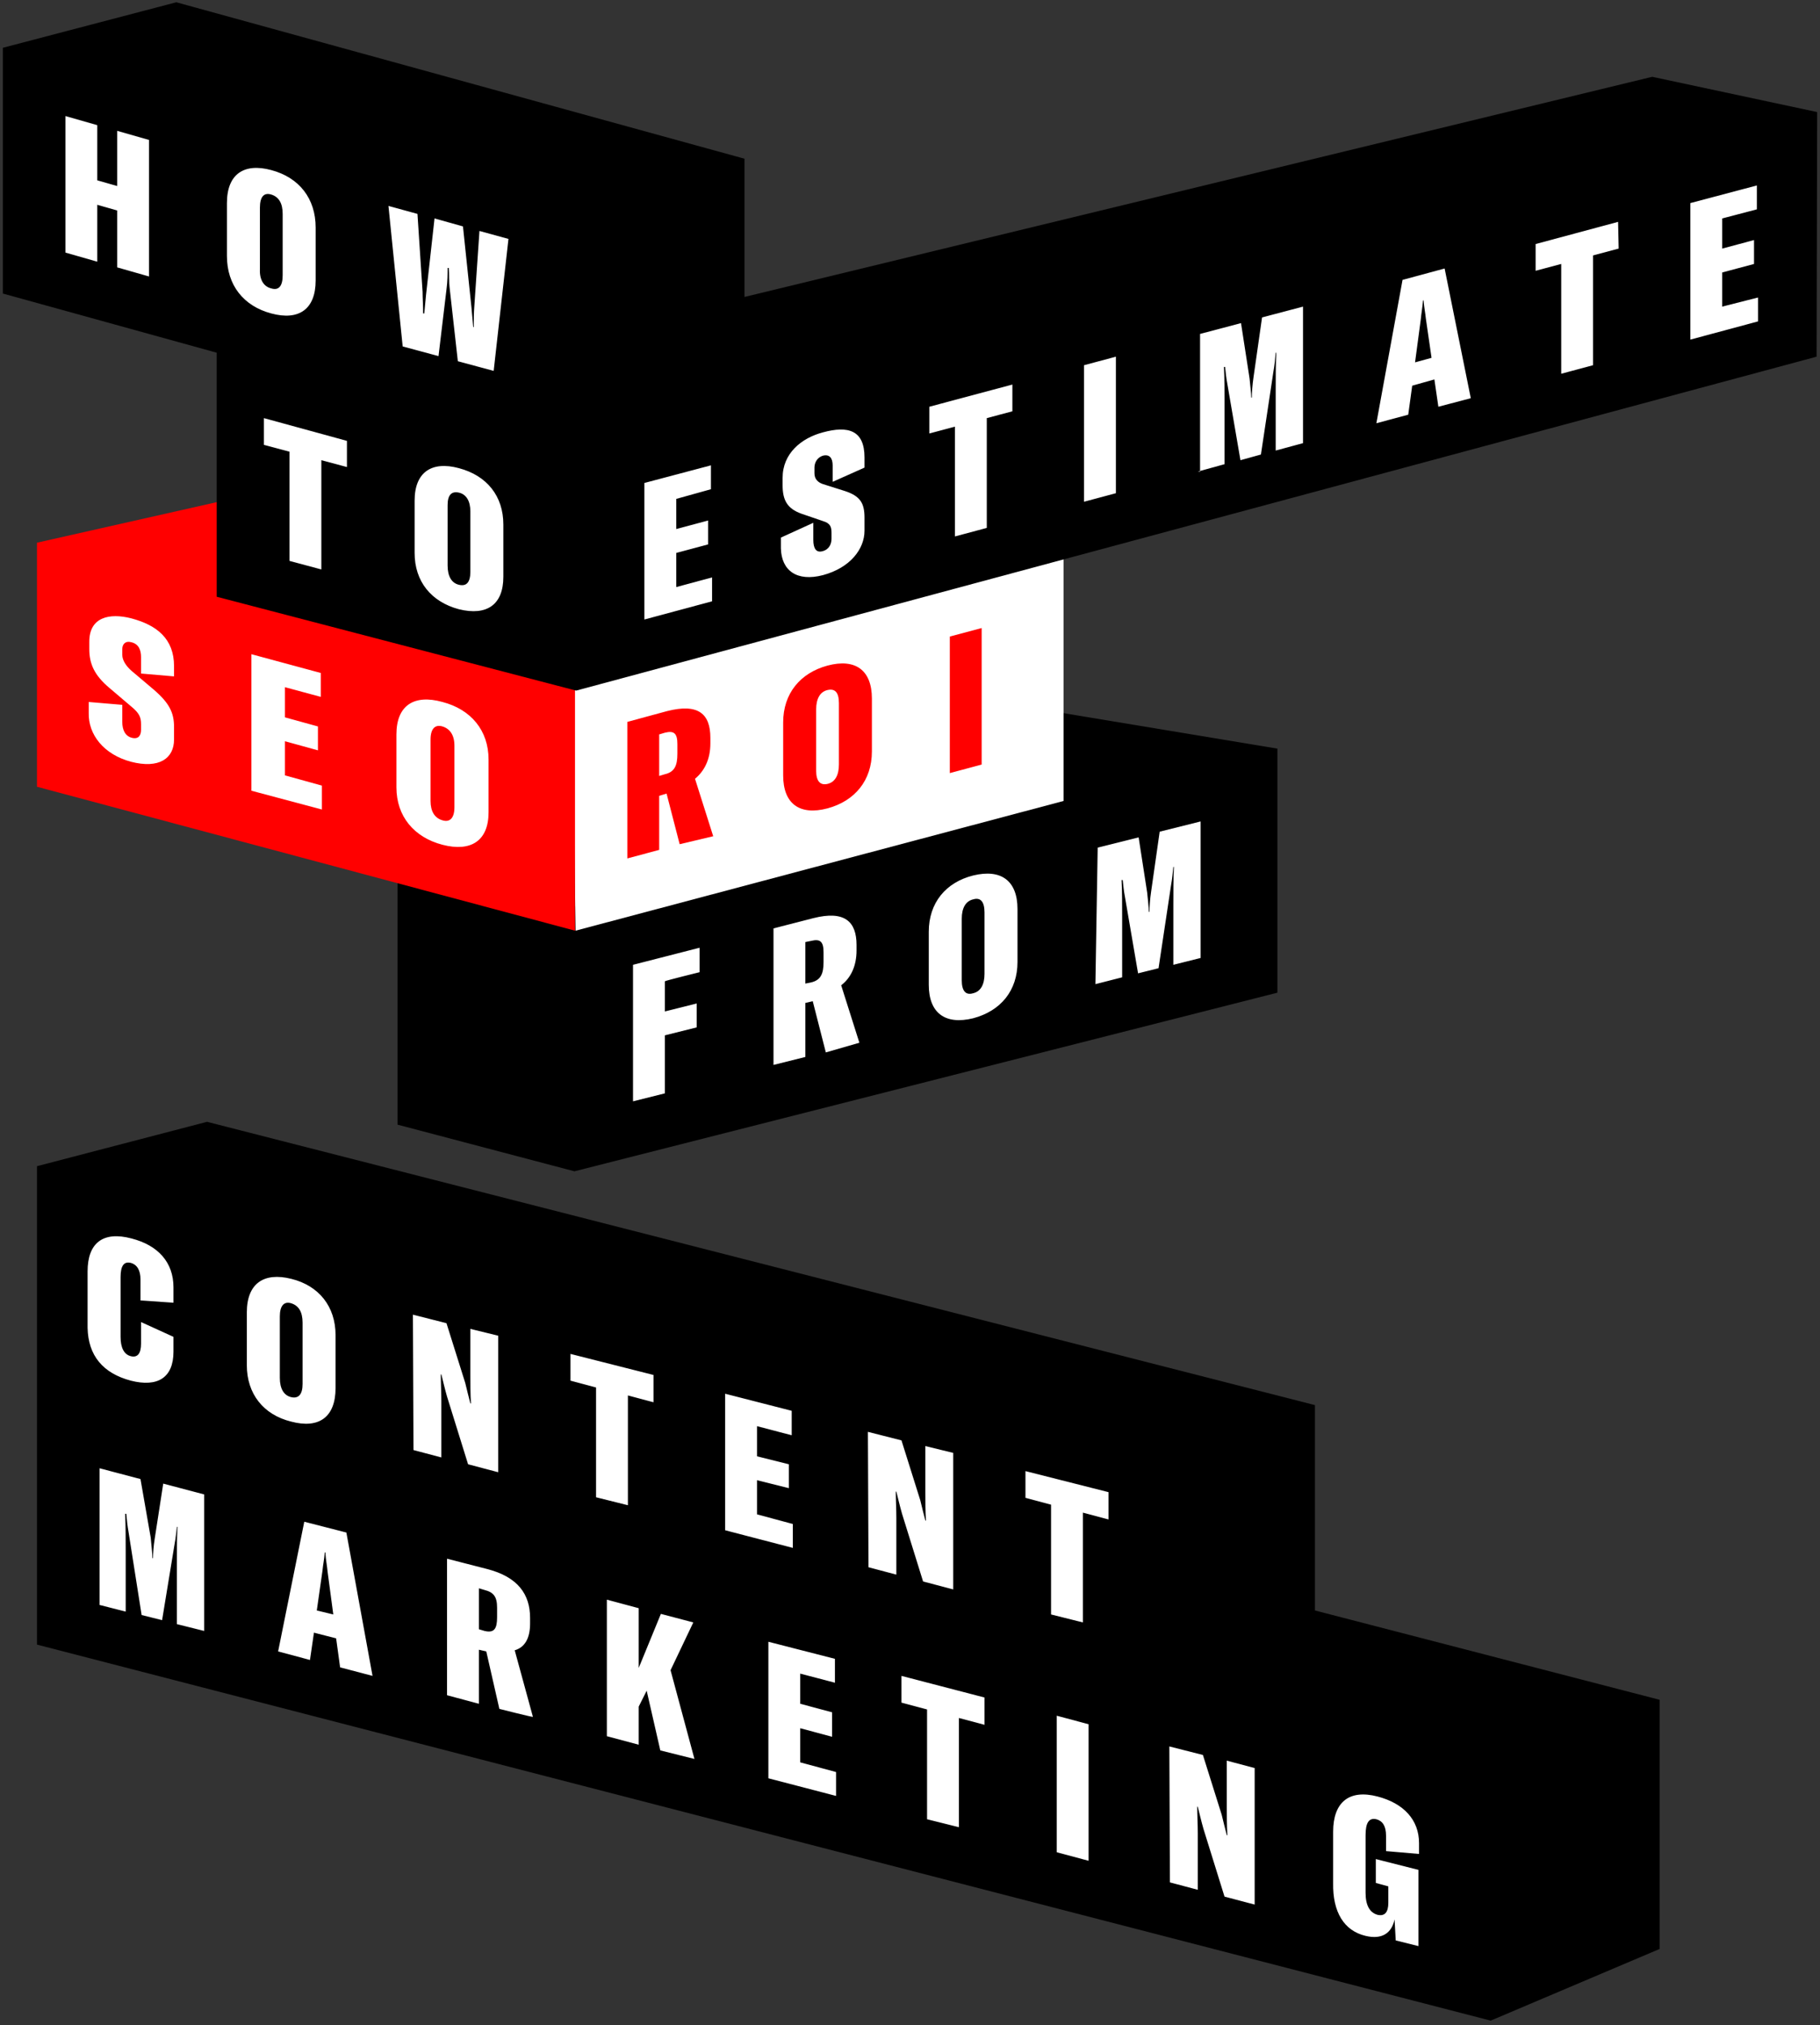 <?xml version="1.0" encoding="utf-8"?>
<!-- Generator: Adobe Illustrator 22.1.0, SVG Export Plug-In . SVG Version: 6.00 Build 0)  -->
<svg version="1.1" id="Layer_1" xmlns="http://www.w3.org/2000/svg" xmlns:xlink="http://www.w3.org/1999/xlink" x="0px" y="0px"
	 viewBox="0 0 320 356" style="enable-background:new 0 0 320 356;" xml:space="preserve">
<rect x="0" y="0" width="320" height="356" fill="#333333" stroke="none"/>
<style type="text/css">
	.st0{fill:#FFFFFF;}
	.st1{fill:#FF0000;}
</style>
<polygon points="224.6,131.6 185.4,125.1 101,159.4 69.9,151.2 69.9,197.7 101,205.9 224.6,174.5 224.6,131.6 224.6,131.6 "/>
<path d="M291.8,298.8l-60.6-15.7V247l0,0l0,0L36.4,197.2l0,0L6.5,205l0,84.1l255.6,66.1l0,0l29.7-12.6V298.8L291.8,298.8
	L291.8,298.8z"/>
<path class="st0" d="M100.6,120.7L187,97.8v43l-85.8,22.8L100.6,120.7z"/>
<polygon class="st1" points="43.3,105.2 43.3,87.1 6.5,95.4 6.5,95.4 6.5,138.3 6.5,138.3 101.1,163.6 101.1,120.6 "/>
<path d="M319.5,19.7l-29-6.2l0,0.1l0-0.1L130.9,52.2V27.9L31,0.4v0l-30.5,8l0,0.2l0,0v0.9v41.9v0.2l37.6,10.4v42.9l63.2,16.5
	l218.1-58.7L319.5,19.7z"/>
<path class="st0" d="M26.2,24.6L20.6,23v9.7l-3.5-1V22l-5.6-1.6v24l5.6,1.6V36l3.5,1v10l5.6,1.6C26.2,48.6,26.2,24.6,26.2,24.6z
	 M47.7,55.1c-4.9-1.3-7.8-5-7.8-10.1v-9.3c0-5.1,3-7.1,7.8-5.8c4.9,1.3,7.8,5,7.8,10.1v9.3C55.5,54.4,52.5,56.4,47.7,55.1z
	 M47.7,50.7c1.3,0.4,2-0.4,2-2.3V37.6c0-1.9-0.7-3-2-3.4c-1.3-0.4-2,0.4-2,2.3v10.8C45.6,49.2,46.4,50.4,47.7,50.7z M70.8,60.9
	l6.3,1.7l1.4-11.7c0.2-1.5,0.2-2.7,0.2-3.8l0.2,0c0.1,1.2,0,2.3,0.2,3.9l1.4,12.5l6.3,1.7L89.4,42l-5.1-1.4l-0.9,13.2
	c-0.1,1.2-0.1,2.5-0.1,3.7l-0.1,0c-0.1-1.2-0.2-2.3-0.3-3.4l-1.5-14.3l-5-1.4l-1.5,13.5l-0.3,3.2l-0.2,0c0-1.2-0.1-2.8-0.1-3.8
	l-0.9-13.7l-5.1-1.4L70.8,60.9L70.8,60.9z"/>
<path class="st0" d="M17.4,282.1l4.7,1.2v-10.6c0-2.2,0-4.4-0.1-6.6l0.2,0c0.1,1,0.2,2.1,0.4,3.2l2.3,14.6l3.6,0.9l2.2-13.4
	c0.2-1,0.3-2.1,0.4-3l0.1,0c-0.1,2.1-0.1,4.3-0.1,6.5v10.6l4.8,1.2v-24l-7.2-1.9l-1.5,9.7c-0.2,1.2-0.3,2.6-0.3,3.4l-0.1,0
	c0-0.8-0.2-2.3-0.3-3.6L24.7,260l-7.2-1.9V282.1z M59.8,293.1l-0.7-5.1l-3.9-1l-0.7,4.8l-5.6-1.5l4.6-22.8l7.4,1.9l4.6,25.2
	L59.8,293.1L59.8,293.1z M55.7,283.1l2.9,0.7l-1-7.5c-0.1-1.1-0.3-2-0.4-3.4l-0.1,0c-0.1,1.3-0.3,2.1-0.4,3.2L55.7,283.1L55.7,283.1
	z M87.8,300.4l-2.3-10.1l-1.3-0.3v9.5l-5.6-1.5v-24l7,1.8c5.5,1.4,7.6,4.5,7.6,8.6v1c0,2.7-1,4.2-2.7,4.7l3.2,11.7
	C93.7,301.9,87.8,300.4,87.8,300.4z M84.2,286.4l1,0.3c1.7,0.4,2.2-0.4,2.2-2.4v-1.7c0-1.9-0.6-2.7-2.2-3.1l-1-0.3L84.2,286.4
	L84.2,286.4z M116.1,307.7l6,1.5l-4.2-15.6l4-8.4l-5.7-1.5l-3.9,9.5v-10.5l-5.6-1.5v24l5.6,1.5V300l1.4-2.8L116.1,307.7z
	 M140.7,309.8v-6l5.6,1.5V301l-5.6-1.5v-5.3l6.1,1.6v-4.2l-11.7-3v24l11.9,3.1v-4.2L140.7,309.8L140.7,309.8z M173.1,298.4
	l-14.6-3.8v4.7l4.5,1.2v19.3l5.6,1.4V302l4.5,1.2V298.4L173.1,298.4z M191.4,327.1v-24l-5.6-1.5v24L191.4,327.1z M205.7,330.9
	l4.9,1.3v-9.9c0-1.6-0.1-3.2-0.1-4.7l0.1,0c0.3,1.2,0.6,2.5,1,3.9l3.7,11.9l5.3,1.4v-24l-4.9-1.3v8.1c0,1.6,0,3.3,0.1,5l-0.1,0
	c-0.3-1.1-0.6-2.4-0.9-3.6l-3.3-10.5l-5.9-1.5L205.7,330.9L205.7,330.9z M240.1,340.3c2.9,0.7,4.6-0.5,5.1-2.9l0.2,3.7l4,1v-13.4
	l-7.5-1.9v4.2l2.2,0.6v2.9c0,1.6-0.6,2.4-1.9,2.1c-1.4-0.4-2.1-1.7-2.1-3.9v-10.1c0-2.2,0.6-3.1,1.9-2.8c1.1,0.3,1.7,1.2,1.7,2.9
	v2.7l5.8,0.5v-1.9c0-4.1-2.7-7-7.3-8.2c-5-1.3-7.8,1-7.8,6.2v9C234.3,336.1,236.3,339.4,240.1,340.3L240.1,340.3z M23,242.7
	c4.7,1.2,7.5-0.5,7.5-5.1V235l-5.7-2.6v3.8c0,1.7-0.6,2.5-1.8,2.2c-1.2-0.3-1.8-1.5-1.8-3.4v-10.5c0-2,0.6-2.8,1.8-2.5
	c1.1,0.3,1.7,1.3,1.7,2.9v3.7l5.8,0.4v-2.7c0-4.4-2.7-7.4-7.4-8.6c-4.9-1.3-7.7,0.7-7.7,5.8v9.9C15.5,238.3,18.1,241.4,23,242.7z
	 M51.2,249.9c-4.9-1.2-7.8-4.9-7.8-9.9v-9.3c0-5.1,3-7.1,7.8-5.9c4.9,1.2,7.8,4.9,7.8,9.9v9.3C59,249.1,56.1,251.2,51.2,249.9z
	 M51.2,245.6c1.3,0.3,2-0.5,2-2.3v-10.8c0-1.9-0.7-3-2-3.4s-2,0.5-2,2.3v10.8C49.2,244.1,49.9,245.3,51.2,245.6z M72.7,254.9
	l4.9,1.3v-9.9c0-1.6-0.1-3.2-0.1-4.7l0.1,0c0.3,1.2,0.6,2.5,1,3.9l3.7,11.9l5.3,1.4v-24l-4.9-1.2v8.1c0,1.6,0,3.3,0.1,5l-0.1,0
	c-0.3-1.1-0.6-2.4-0.9-3.6l-3.3-10.5l-5.9-1.5L72.7,254.9L72.7,254.9z M114.9,241.7l-14.6-3.7v4.7l4.5,1.2v19.3l5.6,1.4v-19.3
	l4.5,1.2L114.9,241.7L114.9,241.7z M133.1,266.2v-6l5.6,1.4v-4.2l-5.6-1.4v-5.3l6.1,1.6V248l-11.7-3v24l11.9,3.1v-4.2L133.1,266.2
	L133.1,266.2z M152.7,275.5l4.9,1.3v-9.9c0-1.6-0.1-3.2-0.1-4.7l0.1,0c0.3,1.2,0.6,2.5,1,3.9l3.7,11.9l5.3,1.4v-24l-4.9-1.2v8.1
	c0,1.6,0,3.3,0.1,5l-0.1,0c-0.3-1.1-0.6-2.4-0.9-3.6l-3.3-10.5l-5.9-1.5L152.7,275.5L152.7,275.5z M194.9,262.3l-14.6-3.7v4.7
	l4.5,1.2v19.3l5.6,1.4v-19.3l4.5,1.2L194.9,262.3L194.9,262.3z"/>
<path class="st0" d="M123,170.9v-4.3l-11.7,3v24l5.6-1.4V182l5.6-1.4v-4.2l-5.6,1.4v-5.3C116.9,172.4,123,170.9,123,170.9z
	 M145.2,185l-2.3-9l-1.3,0.3v9.5l-5.6,1.4v-24l7-1.8c5.5-1.4,7.6,0.6,7.6,4.7v1c0,2.7-1,4.8-2.7,6.1l3.2,10.1L145.2,185L145.2,185z
	 M141.6,172.9l1-0.2c1.7-0.4,2.2-1.5,2.2-3.6v-1.7c0-1.9-0.6-2.4-2.2-2l-1,0.2L141.6,172.9L141.6,172.9z M171.1,179
	c-4.9,1.2-7.8-0.9-7.8-5.9v-9.3c0-5.1,3-8.7,7.8-9.9c4.9-1.2,7.8,0.9,7.8,5.9v9.3C178.9,174.1,176,177.7,171.1,179z M171.1,174.6
	c1.3-0.3,2-1.5,2-3.4v-10.8c0-1.9-0.7-2.7-2-2.3c-1.3,0.3-2,1.5-2,3.4v10.8C169.1,174.2,169.8,175,171.1,174.6z M192.6,173l4.7-1.2
	v-10.6c0-2.2,0-4.4-0.1-6.5l0.2,0c0.1,0.9,0.2,2,0.4,3l2.3,13.4l3.6-0.9l2.2-14.6c0.2-1.1,0.3-2.2,0.4-3.2l0.1,0
	c-0.1,2.1-0.1,4.4-0.1,6.6v10.6l4.8-1.2v-24l-7.2,1.8l-1.5,10.5c-0.2,1.3-0.3,2.8-0.3,3.6l-0.1,0c0-0.8-0.2-2.2-0.3-3.4l-1.5-9.7
	l-7.2,1.8L192.6,173L192.6,173z"/>
<path class="st1" d="M119.5,148.4l-2.3-8.9l-1.3,0.4v9.5l-5.6,1.5v-24l7-1.9c5.5-1.4,7.6,0.5,7.6,4.7v1c0,2.7-1,4.8-2.7,6.2
	l3.2,10.1L119.5,148.4L119.5,148.4z M115.9,136.4l1-0.3c1.7-0.4,2.2-1.5,2.2-3.6v-1.7c0-1.9-0.6-2.4-2.2-2l-1,0.3L115.9,136.4
	L115.9,136.4z M145.5,142.1c-4.9,1.3-7.8-0.8-7.8-5.8v-9.3c0-5.1,3-8.7,7.8-10c4.9-1.3,7.8,0.8,7.8,5.8v9.3
	C153.3,137.2,150.3,140.8,145.5,142.1L145.5,142.1z M145.5,137.8c1.3-0.3,2-1.5,2-3.4v-10.8c0-1.9-0.7-2.6-2-2.3
	c-1.3,0.3-2,1.5-2,3.4v10.8C143.5,137.3,144.2,138.1,145.5,137.8L145.5,137.8z M172.6,134.4v-24l-5.6,1.5v24L172.6,134.4
	L172.6,134.4z"/>
<path class="st0" d="M118.9,103.2v-6l5.6-1.5v-4.2l-5.6,1.5v-5.3L125,86v-4.2l-11.7,3.1v24l11.9-3.2v-4.2L118.9,103.2z M144.7,101.1
	c4.8-1.3,7.3-4.6,7.3-7.8V91c0-2.5-0.7-3.8-3.5-4.7l-3.8-1.2c-0.9-0.3-1.5-0.9-1.5-1.9v-1c0-0.9,0.5-1.8,1.5-2.1
	c1.2-0.3,1.7,0.5,1.7,1.7v2.9l5.6-2.5v-1.8c0-4.8-2.9-5.6-7.3-4.4c-3.8,1-7.1,3.7-7.1,8v1.3c0,2.6,0.8,4.1,3.3,5l3.8,1.3
	c1.3,0.4,1.5,1,1.5,2.1v1c0,0.9-0.4,1.9-1.6,2.2c-1.1,0.3-1.6-0.5-1.6-2v-3l-5.7,2.6v1.9C137.4,100.3,140.1,102.3,144.7,101.1z
	 M178,67.6l-14.6,3.9v4.7l4.5-1.2v19.3l5.6-1.5V73.5l4.5-1.2L178,67.6L178,67.6z M196.2,86.7v-24l-5.6,1.5v24L196.2,86.7z
	 M210.6,82.9l4.7-1.3V71c0-2.2,0-4.4-0.1-6.5l0.2,0c0.1,0.9,0.2,2,0.4,3l2.3,13.4l3.6-1l2.2-14.6c0.2-1.1,0.3-2.2,0.4-3.3l0.1,0
	c-0.1,2.1-0.1,4.4-0.1,6.6v10.6l4.8-1.3v-24l-7.2,1.9l-1.5,10.5c-0.2,1.3-0.3,2.8-0.3,3.6l-0.1,0c0-0.8-0.2-2.2-0.3-3.4l-1.5-9.7
	l-7.2,1.9V82.9z M252.9,71.5l-0.7-4.8l-3.9,1.1l-0.7,5.1l-5.6,1.5l4.6-25.2l7.4-2l4.6,22.8L252.9,71.5L252.9,71.5z M248.8,63.7
	l2.9-0.8l-1-6.9c-0.1-1-0.3-1.9-0.4-3.2l-0.1,0c-0.1,1.3-0.3,2.3-0.4,3.4L248.8,63.7L248.8,63.7z M284.5,39L270,42.9v4.7l4.5-1.2
	v19.3l5.6-1.5V44.9l4.5-1.2L284.5,39L284.5,39z M302.8,53.9v-6l5.6-1.5v-4.2l-5.6,1.5v-5.3l6.1-1.6v-4.2l-11.7,3.1v24l11.9-3.2v-4.2
	L302.8,53.9L302.8,53.9z"/>
<path class="st0" d="M23,133.9c5,1.3,7.6-0.6,7.6-3.9v-2.2c0-2.5-0.8-4.2-3.6-6.6l-3.9-3.3c-0.9-0.8-1.6-1.8-1.6-2.8v-1
	c0-0.9,0.6-1.5,1.6-1.2c1.3,0.3,1.7,1.4,1.7,2.6v2.9l5.8,0.5v-1.8c0-4.8-3-7.2-7.5-8.4c-3.9-1-7.4-0.2-7.4,4.1v1.3
	c0,2.6,0.9,4.6,3.5,6.8l4,3.4c1.3,1.1,1.6,1.8,1.6,3v1c0,0.9-0.4,1.7-1.6,1.4c-1.2-0.3-1.7-1.4-1.7-2.8v-3l-5.9-0.5v1.9
	C15.5,129.1,18.2,132.6,23,133.9z M50.1,136.3v-6l5.8,1.6v-4.2l-5.8-1.6v-5.3l6.3,1.7v-4.2L44.2,115v24l12.4,3.3v-4.2L50.1,136.3z
	 M77.8,148.5c-5-1.3-8.1-5-8.1-10.1v-9.3c0-5.1,3.1-7.1,8.1-5.7c5,1.3,8.1,5,8.1,10.1v9.3C85.9,147.8,82.8,149.8,77.8,148.5z
	 M77.8,144.2c1.3,0.4,2.1-0.4,2.1-2.3v-10.8c0-1.9-0.8-3-2.1-3.4c-1.3-0.4-2.1,0.4-2.1,2.3v10.8C75.7,142.6,76.4,143.8,77.8,144.2
	L77.8,144.2z"/>
<path class="st0" d="M61,77.5l-14.6-4v4.7l4.5,1.2v19.2l5.6,1.5V80.9l4.5,1.2V77.5z M80.7,107.1c-4.9-1.3-7.8-4.9-7.8-9.9V88
	c0-5,3-7,7.8-5.7c4.9,1.3,7.8,4.9,7.8,9.9v9.2C88.5,106.3,85.6,108.3,80.7,107.1L80.7,107.1z M80.7,102.8c1.3,0.3,2-0.4,2-2.3V89.9
	c0-1.8-0.7-3-2-3.3c-1.3-0.3-2,0.4-2,2.2v10.6C78.7,101.3,79.4,102.5,80.7,102.8L80.7,102.8z"/>
</svg>
